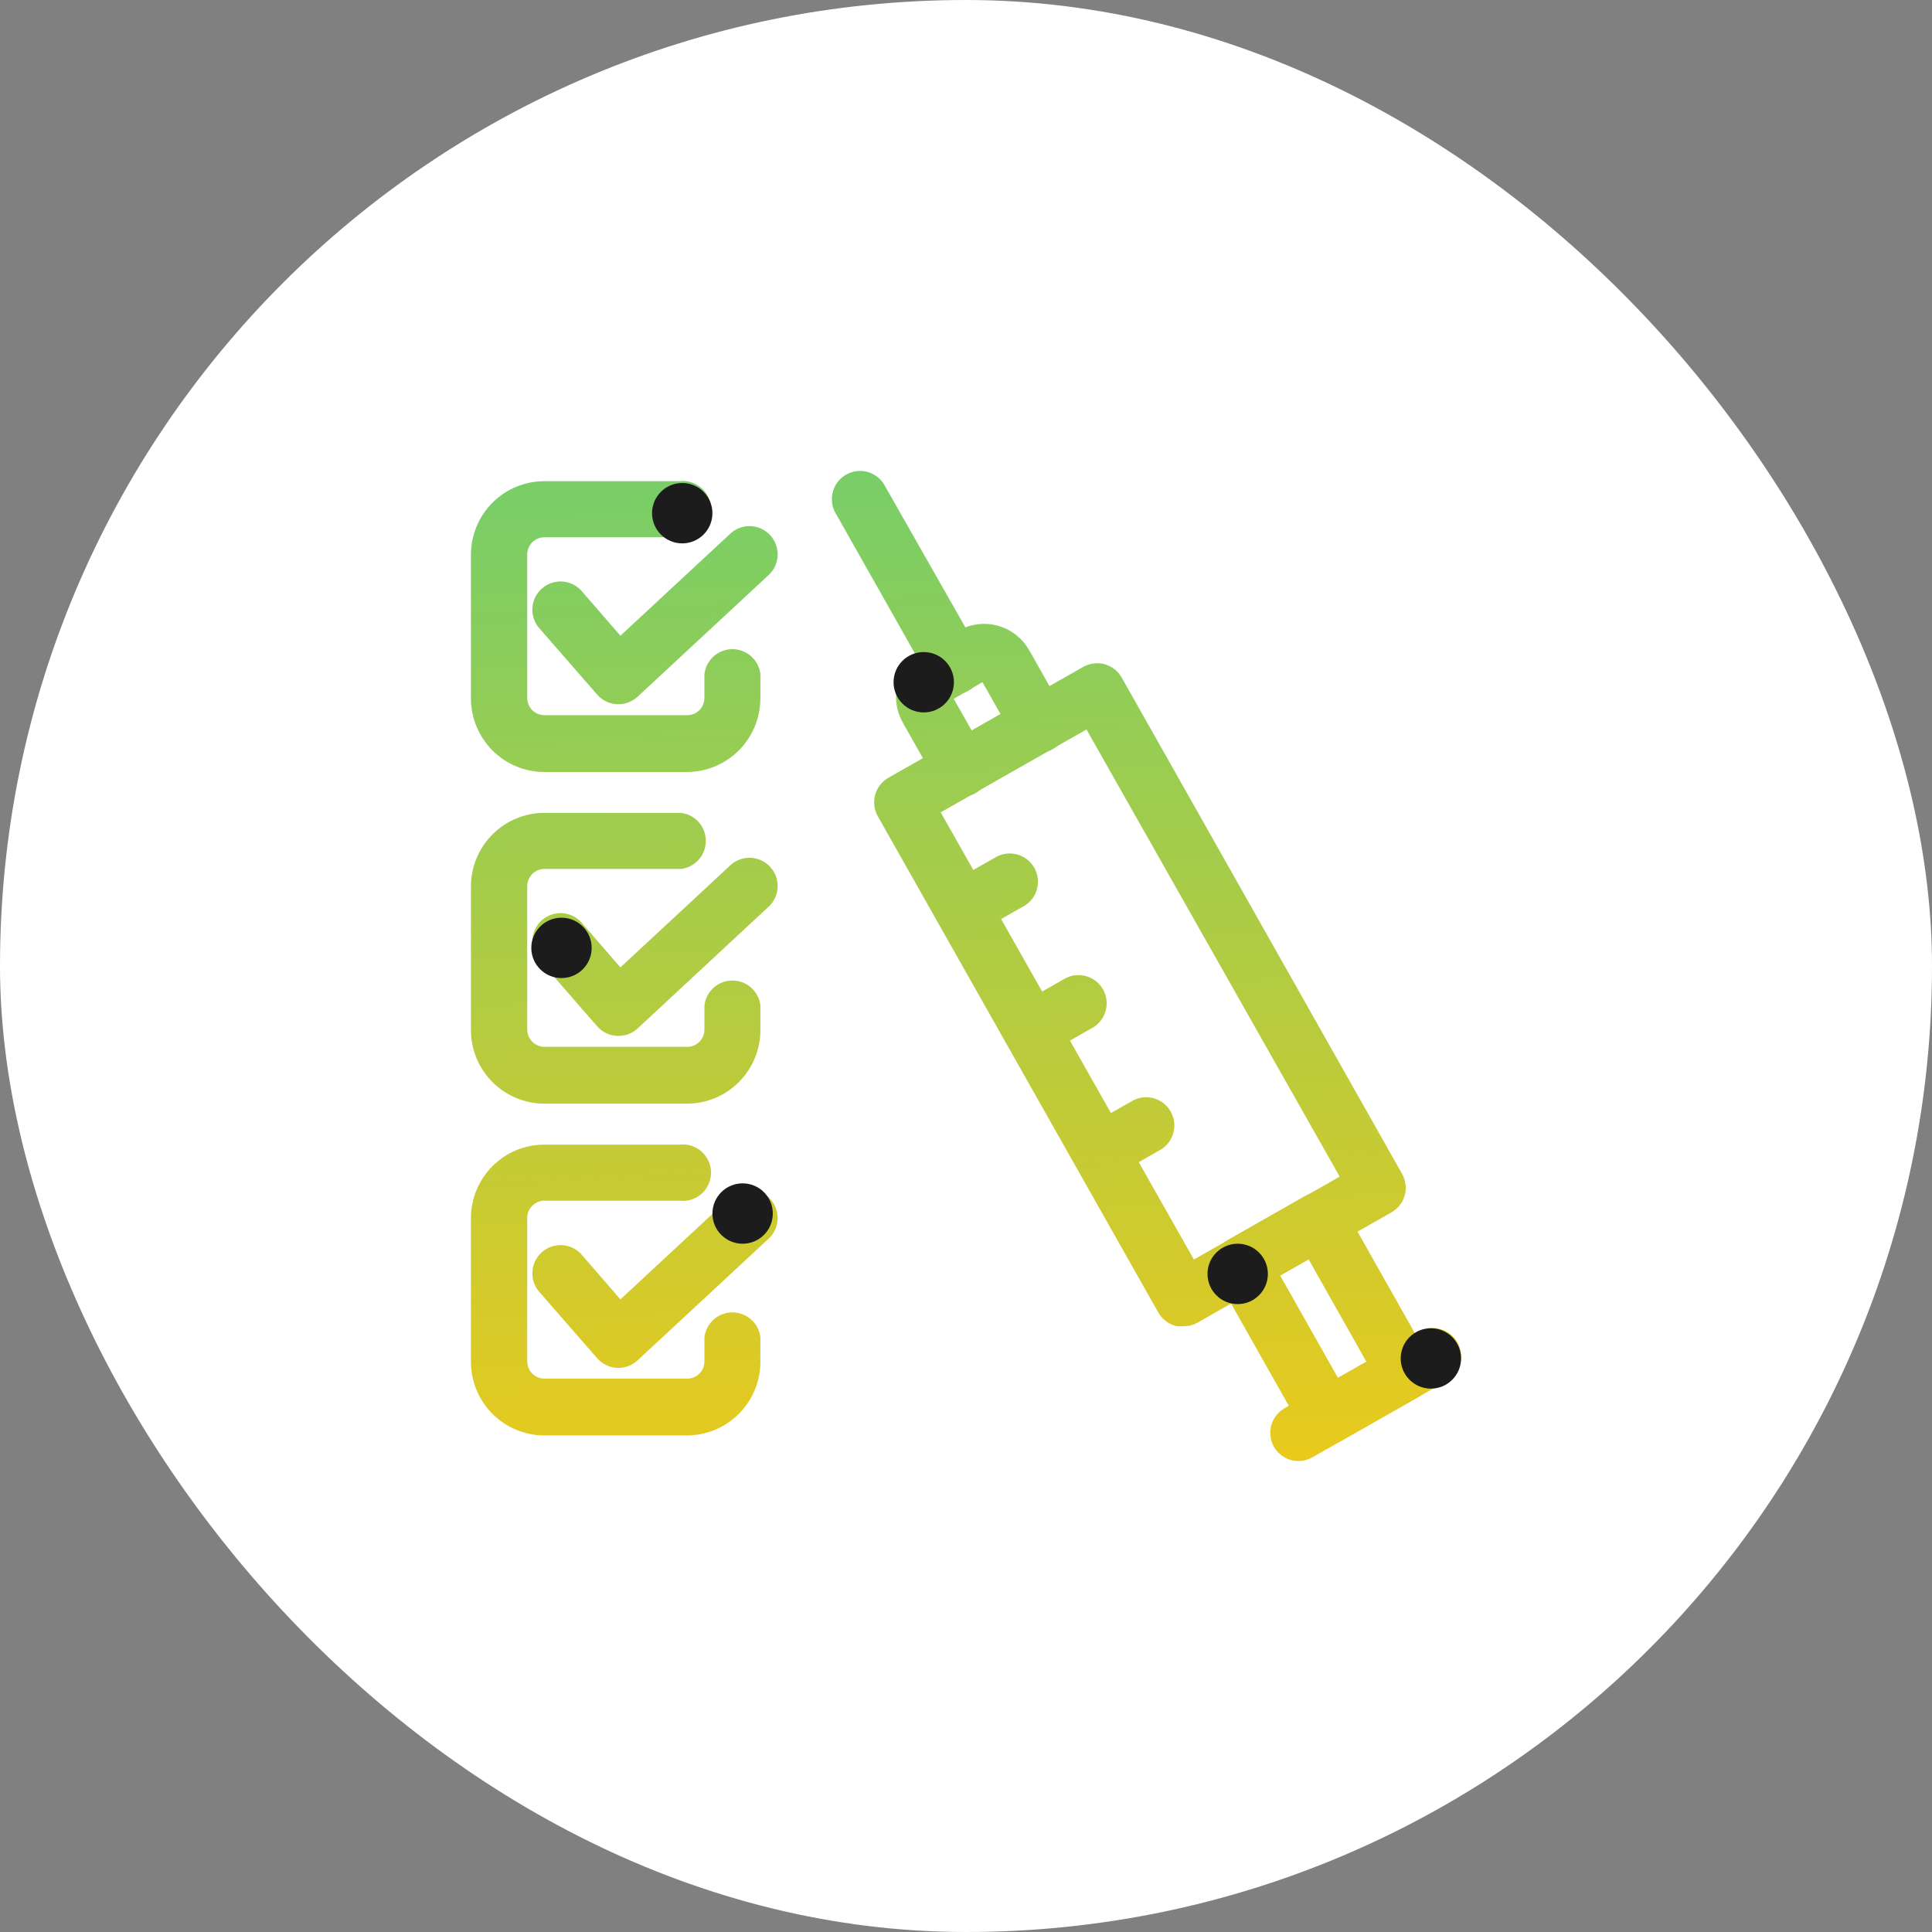 <svg width="80" height="80" viewBox="0 0 80 80" fill="none" xmlns="http://www.w3.org/2000/svg">
<rect x="0" y="0" width="80" height="80" fill="#808080" stroke="none"/>
<rect width="80" height="80" rx="40" fill="white"/>
<path d="M48.976 54.418C48.918 54.424 48.859 54.424 48.8 54.418C48.63 54.369 48.484 54.255 48.397 54.1L36.782 33.551C36.739 33.474 36.712 33.39 36.702 33.303C36.691 33.215 36.698 33.127 36.721 33.042C36.745 32.957 36.785 32.878 36.839 32.809C36.893 32.74 36.961 32.682 37.037 32.639L45.103 28.048C45.258 27.964 45.438 27.942 45.608 27.986C45.779 28.035 45.924 28.148 46.012 28.303L57.622 48.853C57.709 49.007 57.732 49.19 57.685 49.361C57.638 49.532 57.525 49.677 57.372 49.765L49.306 54.352C49.203 54.401 49.09 54.424 48.976 54.418ZM38.271 33.45L49.248 52.836L56.155 48.91L45.178 29.524L38.271 33.45Z" fill="url(#paint0_linear_1648_19926)"/>
<path d="M39.795 32.485C39.677 32.484 39.561 32.453 39.459 32.393C39.357 32.334 39.273 32.248 39.215 32.145L37.814 29.669C37.601 29.289 37.546 28.84 37.662 28.419C37.778 27.999 38.055 27.642 38.433 27.427L39.944 26.545C40.322 26.331 40.77 26.276 41.189 26.392C41.608 26.509 41.964 26.787 42.179 27.167L43.58 29.643C43.628 29.719 43.66 29.805 43.675 29.895C43.689 29.984 43.686 30.076 43.664 30.164C43.642 30.252 43.602 30.334 43.548 30.407C43.493 30.479 43.424 30.539 43.346 30.584C43.267 30.629 43.18 30.657 43.091 30.667C43.001 30.677 42.91 30.669 42.823 30.643C42.737 30.617 42.656 30.573 42.587 30.515C42.518 30.456 42.461 30.385 42.42 30.304L41.02 27.828C41 27.792 40.974 27.761 40.942 27.736C40.91 27.711 40.874 27.693 40.835 27.682C40.796 27.672 40.756 27.669 40.716 27.674C40.676 27.68 40.637 27.693 40.603 27.713L39.088 28.594C39.05 28.614 39.017 28.642 38.99 28.675C38.964 28.709 38.944 28.748 38.934 28.789C38.923 28.831 38.921 28.874 38.928 28.916C38.935 28.959 38.95 28.999 38.974 29.035L40.374 31.511C40.461 31.665 40.484 31.848 40.437 32.019C40.39 32.19 40.278 32.335 40.124 32.423C40.021 32.472 39.908 32.493 39.795 32.485Z" fill="url(#paint1_linear_1648_19926)"/>
<path d="M54.957 59.321C54.839 59.321 54.723 59.29 54.621 59.23C54.52 59.171 54.435 59.085 54.377 58.982L50.825 52.695C50.782 52.618 50.754 52.534 50.744 52.447C50.733 52.359 50.74 52.271 50.764 52.186C50.788 52.101 50.828 52.022 50.882 51.953C50.936 51.884 51.003 51.826 51.08 51.783L54.285 49.959C54.439 49.873 54.621 49.852 54.792 49.899C54.962 49.947 55.106 50.06 55.194 50.214L58.742 56.497C58.785 56.574 58.814 56.658 58.825 56.745C58.836 56.832 58.83 56.921 58.806 57.006C58.783 57.09 58.743 57.17 58.689 57.239C58.635 57.308 58.568 57.366 58.492 57.409L55.286 59.233C55.185 59.29 55.072 59.32 54.957 59.321ZM52.322 52.62L55.216 57.74L57.262 56.577L54.368 51.452L52.322 52.62Z" fill="url(#paint2_linear_1648_19926)"/>
<path d="M53.762 60C53.615 60 53.472 59.951 53.356 59.86C53.24 59.77 53.156 59.644 53.119 59.501C53.081 59.359 53.092 59.208 53.148 59.071C53.205 58.935 53.305 58.822 53.433 58.749L59.032 55.563C59.184 55.486 59.361 55.47 59.525 55.52C59.689 55.569 59.828 55.681 59.913 55.83C59.998 55.98 60.022 56.156 59.98 56.323C59.939 56.49 59.835 56.634 59.69 56.726L54.092 59.912C53.992 59.97 53.878 60.001 53.762 60Z" fill="url(#paint3_linear_1648_19926)"/>
<path d="M39.518 28.246C39.4 28.246 39.284 28.215 39.183 28.155C39.081 28.095 38.996 28.01 38.938 27.907L35.008 20.954C34.937 20.801 34.926 20.627 34.977 20.466C35.028 20.305 35.138 20.169 35.285 20.087C35.431 20.003 35.604 19.979 35.767 20.018C35.931 20.057 36.074 20.157 36.168 20.298L40.12 27.246C40.207 27.4 40.229 27.583 40.182 27.754C40.135 27.925 40.023 28.07 39.869 28.158C39.763 28.22 39.641 28.251 39.518 28.246Z" fill="url(#paint4_linear_1648_19926)"/>
<path d="M39.861 38.287C39.713 38.287 39.571 38.238 39.454 38.148C39.338 38.057 39.254 37.931 39.217 37.789C39.179 37.646 39.19 37.495 39.246 37.359C39.303 37.223 39.403 37.109 39.531 37.036L41.441 35.952C41.518 35.901 41.604 35.866 41.694 35.85C41.785 35.834 41.877 35.836 41.967 35.858C42.056 35.879 42.14 35.919 42.213 35.974C42.287 36.03 42.348 36.1 42.393 36.18C42.438 36.26 42.467 36.349 42.476 36.441C42.485 36.532 42.476 36.625 42.448 36.713C42.42 36.801 42.374 36.882 42.313 36.951C42.253 37.02 42.179 37.076 42.096 37.115L40.19 38.199C40.09 38.258 39.976 38.288 39.861 38.287Z" fill="url(#paint5_linear_1648_19926)"/>
<path d="M42.706 43.323C42.559 43.323 42.416 43.274 42.3 43.184C42.183 43.094 42.1 42.967 42.062 42.825C42.025 42.682 42.035 42.531 42.092 42.395C42.149 42.259 42.249 42.145 42.377 42.072L44.287 40.988C44.363 40.937 44.449 40.902 44.539 40.886C44.63 40.87 44.723 40.872 44.812 40.894C44.901 40.915 44.985 40.955 45.059 41.01C45.132 41.066 45.193 41.136 45.239 41.216C45.284 41.296 45.312 41.385 45.321 41.477C45.331 41.568 45.321 41.661 45.293 41.749C45.265 41.837 45.219 41.918 45.159 41.987C45.098 42.056 45.024 42.112 44.941 42.151L43.035 43.235C42.934 43.292 42.821 43.322 42.706 43.323Z" fill="url(#paint6_linear_1648_19926)"/>
<path d="M45.551 48.359C45.404 48.359 45.261 48.31 45.145 48.22C45.029 48.13 44.945 48.003 44.907 47.861C44.87 47.718 44.88 47.567 44.937 47.431C44.994 47.295 45.094 47.181 45.222 47.108L47.132 46.02C47.286 45.933 47.469 45.911 47.639 45.959C47.81 46.007 47.954 46.12 48.041 46.275C48.128 46.43 48.15 46.613 48.102 46.784C48.054 46.955 47.941 47.1 47.786 47.187L45.881 48.271C45.78 48.328 45.667 48.358 45.551 48.359Z" fill="url(#paint7_linear_1648_19926)"/>
<path d="M28.462 58.938H22.542C21.868 58.938 21.221 58.669 20.745 58.191C20.268 57.712 20 57.064 20 56.387V50.443C20 50.109 20.066 49.777 20.194 49.468C20.321 49.159 20.509 48.878 20.745 48.641C20.981 48.405 21.261 48.217 21.57 48.089C21.878 47.962 22.209 47.896 22.542 47.897H28.167C28.263 47.881 28.36 47.886 28.454 47.912C28.547 47.938 28.634 47.984 28.707 48.047C28.781 48.11 28.84 48.188 28.881 48.276C28.922 48.365 28.943 48.461 28.943 48.558C28.943 48.655 28.922 48.751 28.881 48.839C28.84 48.927 28.781 49.005 28.707 49.068C28.634 49.131 28.547 49.177 28.454 49.203C28.36 49.229 28.263 49.234 28.167 49.219H22.542C22.222 49.219 21.914 49.346 21.687 49.573C21.46 49.8 21.332 50.108 21.331 50.43V56.374C21.332 56.696 21.46 57.004 21.687 57.231C21.914 57.458 22.222 57.586 22.542 57.586H28.462C28.782 57.586 29.089 57.458 29.315 57.231C29.542 57.003 29.669 56.695 29.669 56.374V55.404C29.695 55.248 29.775 55.105 29.895 55.002C30.016 54.9 30.169 54.843 30.328 54.843C30.486 54.843 30.639 54.9 30.76 55.002C30.88 55.105 30.961 55.248 30.986 55.404V56.374C30.989 57.049 30.724 57.698 30.251 58.179C29.778 58.659 29.135 58.932 28.462 58.938Z" fill="url(#paint8_linear_1648_19926)"/>
<path d="M25.603 56.14H25.568C25.479 56.135 25.392 56.112 25.312 56.072C25.232 56.033 25.161 55.978 25.102 55.911L22.74 53.202C22.675 53.137 22.624 53.059 22.59 52.974C22.556 52.889 22.541 52.797 22.543 52.706C22.546 52.614 22.568 52.524 22.607 52.441C22.646 52.358 22.701 52.284 22.77 52.223C22.839 52.163 22.92 52.117 23.007 52.089C23.094 52.061 23.186 52.051 23.277 52.06C23.368 52.069 23.456 52.097 23.536 52.142C23.616 52.187 23.686 52.247 23.741 52.32L25.651 54.523L30.556 49.968C30.619 49.903 30.695 49.851 30.779 49.816C30.862 49.782 30.952 49.764 31.043 49.766C31.133 49.767 31.223 49.786 31.305 49.823C31.388 49.86 31.463 49.914 31.524 49.981C31.585 50.047 31.633 50.126 31.663 50.212C31.693 50.297 31.706 50.388 31.7 50.479C31.694 50.57 31.67 50.658 31.628 50.739C31.587 50.82 31.53 50.892 31.46 50.95L26.055 55.968C25.931 56.081 25.77 56.142 25.603 56.14Z" fill="url(#paint9_linear_1648_19926)"/>
<path d="M28.462 45.2H22.542C21.868 45.2 21.221 44.931 20.745 44.453C20.268 43.975 20 43.326 20 42.649V36.71C20 36.033 20.268 35.385 20.745 34.906C21.221 34.428 21.868 34.159 22.542 34.159H28.167C28.323 34.185 28.465 34.265 28.568 34.386C28.671 34.507 28.727 34.661 28.727 34.82C28.727 34.979 28.671 35.132 28.568 35.253C28.465 35.374 28.323 35.455 28.167 35.481H22.542C22.222 35.481 21.914 35.608 21.687 35.835C21.46 36.062 21.332 36.371 21.331 36.692V42.632C21.332 42.954 21.46 43.262 21.687 43.49C21.914 43.718 22.221 43.846 22.542 43.848H28.462C28.782 43.846 29.089 43.718 29.316 43.49C29.542 43.262 29.669 42.953 29.669 42.632V41.662C29.695 41.506 29.775 41.363 29.895 41.26C30.016 41.157 30.169 41.101 30.328 41.101C30.486 41.101 30.639 41.157 30.76 41.26C30.88 41.363 30.961 41.506 30.986 41.662V42.632C30.989 42.967 30.925 43.299 30.799 43.609C30.674 43.92 30.488 44.202 30.254 44.441C30.02 44.679 29.741 44.869 29.433 44.999C29.125 45.13 28.795 45.198 28.462 45.2Z" fill="url(#paint10_linear_1648_19926)"/>
<path d="M25.603 42.394H25.568C25.479 42.389 25.392 42.366 25.312 42.327C25.232 42.288 25.16 42.232 25.102 42.165L22.74 39.455C22.675 39.39 22.624 39.313 22.59 39.227C22.556 39.142 22.541 39.051 22.543 38.959C22.546 38.867 22.568 38.777 22.607 38.694C22.646 38.611 22.701 38.537 22.77 38.476C22.839 38.416 22.92 38.37 23.007 38.342C23.094 38.314 23.186 38.304 23.277 38.313C23.368 38.323 23.456 38.35 23.536 38.395C23.616 38.44 23.686 38.501 23.741 38.574L25.651 40.777L30.556 36.221C30.619 36.156 30.695 36.104 30.779 36.07C30.862 36.035 30.952 36.018 31.043 36.019C31.133 36.02 31.223 36.04 31.305 36.077C31.388 36.114 31.463 36.167 31.524 36.234C31.585 36.301 31.633 36.38 31.663 36.465C31.693 36.551 31.706 36.642 31.7 36.733C31.694 36.823 31.67 36.912 31.628 36.993C31.587 37.074 31.53 37.145 31.46 37.203L26.055 42.226C25.931 42.337 25.769 42.397 25.603 42.394Z" fill="url(#paint11_linear_1648_19926)"/>
<path d="M28.462 31.467H22.542C21.868 31.467 21.221 31.198 20.745 30.72C20.268 30.241 20 29.592 20 28.916V22.972C20 22.637 20.066 22.306 20.194 21.997C20.321 21.687 20.509 21.406 20.745 21.17C20.981 20.933 21.261 20.746 21.57 20.618C21.878 20.49 22.209 20.425 22.542 20.425H28.167C28.263 20.41 28.36 20.415 28.454 20.441C28.547 20.467 28.634 20.513 28.707 20.576C28.781 20.639 28.84 20.717 28.881 20.805C28.922 20.893 28.943 20.989 28.943 21.086C28.943 21.183 28.922 21.279 28.881 21.368C28.84 21.456 28.781 21.534 28.707 21.597C28.634 21.66 28.547 21.706 28.454 21.732C28.36 21.758 28.263 21.763 28.167 21.747H22.542C22.222 21.747 21.914 21.875 21.687 22.102C21.46 22.329 21.332 22.637 21.331 22.959V28.903C21.332 29.224 21.46 29.532 21.687 29.76C21.914 29.987 22.222 30.114 22.542 30.114H28.462C28.782 30.114 29.089 29.987 29.315 29.759C29.542 29.532 29.669 29.224 29.669 28.903V27.942C29.695 27.785 29.775 27.643 29.895 27.54C30.016 27.437 30.169 27.381 30.328 27.381C30.486 27.381 30.639 27.437 30.76 27.54C30.88 27.643 30.961 27.785 30.986 27.942V28.911C30.986 29.585 30.721 30.232 30.248 30.711C29.775 31.189 29.133 31.461 28.462 31.467Z" fill="url(#paint12_linear_1648_19926)"/>
<path d="M25.603 28.66H25.568C25.479 28.655 25.392 28.632 25.312 28.592C25.232 28.553 25.161 28.498 25.102 28.431L22.74 25.721C22.675 25.657 22.624 25.579 22.59 25.494C22.556 25.409 22.541 25.317 22.543 25.226C22.546 25.134 22.568 25.044 22.607 24.961C22.646 24.878 22.701 24.804 22.77 24.743C22.839 24.683 22.92 24.637 23.007 24.609C23.094 24.581 23.186 24.571 23.277 24.58C23.368 24.589 23.456 24.617 23.536 24.662C23.616 24.706 23.686 24.767 23.741 24.84L25.651 27.043L30.556 22.488C30.619 22.422 30.695 22.371 30.779 22.336C30.862 22.302 30.952 22.284 31.043 22.285C31.133 22.287 31.223 22.306 31.305 22.343C31.388 22.38 31.463 22.434 31.524 22.501C31.585 22.567 31.633 22.646 31.663 22.732C31.693 22.817 31.706 22.908 31.7 22.999C31.694 23.09 31.67 23.178 31.628 23.259C31.587 23.34 31.53 23.412 31.46 23.47L26.055 28.488C25.931 28.6 25.77 28.662 25.603 28.66Z" fill="url(#paint13_linear_1648_19926)"/>
<path d="M48.976 54.418C48.918 54.424 48.859 54.424 48.8 54.418C48.63 54.369 48.484 54.255 48.397 54.1L36.782 33.551C36.739 33.474 36.712 33.39 36.702 33.303C36.691 33.215 36.698 33.127 36.721 33.042C36.745 32.957 36.785 32.878 36.839 32.809C36.893 32.74 36.961 32.682 37.037 32.639L45.103 28.048C45.258 27.964 45.438 27.942 45.608 27.986C45.779 28.035 45.924 28.148 46.012 28.303L57.622 48.853C57.709 49.007 57.732 49.19 57.685 49.361C57.638 49.532 57.525 49.677 57.372 49.765L49.306 54.352C49.203 54.401 49.09 54.424 48.976 54.418ZM38.271 33.45L49.248 52.836L56.155 48.91L45.178 29.524L38.271 33.45Z" stroke="url(#paint14_linear_1648_19926)"/>
<path d="M39.795 32.485C39.677 32.484 39.561 32.453 39.459 32.393C39.357 32.334 39.273 32.248 39.215 32.145L37.814 29.669C37.601 29.289 37.546 28.84 37.662 28.419C37.778 27.999 38.055 27.642 38.433 27.427L39.944 26.545C40.322 26.331 40.77 26.276 41.189 26.392C41.608 26.509 41.964 26.787 42.179 27.167L43.58 29.643C43.628 29.719 43.66 29.805 43.675 29.895C43.689 29.984 43.686 30.076 43.664 30.164C43.642 30.252 43.602 30.334 43.548 30.407C43.493 30.479 43.424 30.539 43.346 30.584C43.267 30.629 43.18 30.657 43.091 30.667C43.001 30.677 42.91 30.669 42.823 30.643C42.737 30.617 42.656 30.573 42.587 30.515C42.518 30.456 42.461 30.385 42.42 30.304L41.02 27.828C41 27.792 40.974 27.761 40.942 27.736C40.91 27.711 40.874 27.693 40.835 27.682C40.796 27.672 40.756 27.669 40.716 27.674C40.676 27.68 40.637 27.693 40.603 27.713L39.088 28.594C39.05 28.614 39.017 28.642 38.99 28.675C38.964 28.709 38.944 28.748 38.934 28.789C38.923 28.831 38.921 28.874 38.928 28.916C38.935 28.959 38.95 28.999 38.974 29.035L40.374 31.511C40.461 31.665 40.484 31.848 40.437 32.019C40.39 32.19 40.278 32.335 40.124 32.423C40.021 32.472 39.908 32.493 39.795 32.485Z" stroke="url(#paint15_linear_1648_19926)"/>
<path d="M54.957 59.321C54.839 59.321 54.723 59.29 54.621 59.23C54.52 59.171 54.435 59.085 54.377 58.982L50.825 52.695C50.782 52.618 50.754 52.534 50.744 52.447C50.733 52.359 50.74 52.271 50.764 52.186C50.788 52.101 50.828 52.022 50.882 51.953C50.936 51.884 51.003 51.826 51.08 51.783L54.285 49.959C54.439 49.873 54.621 49.852 54.792 49.899C54.962 49.947 55.106 50.06 55.194 50.214L58.742 56.497C58.785 56.574 58.814 56.658 58.825 56.745C58.836 56.832 58.83 56.921 58.806 57.006C58.783 57.09 58.743 57.17 58.689 57.239C58.635 57.308 58.568 57.366 58.492 57.409L55.286 59.233C55.185 59.29 55.072 59.32 54.957 59.321ZM52.322 52.62L55.216 57.74L57.262 56.577L54.368 51.452L52.322 52.62Z" stroke="url(#paint16_linear_1648_19926)"/>
<path d="M53.762 60C53.615 60 53.472 59.951 53.356 59.86C53.24 59.77 53.156 59.644 53.119 59.501C53.081 59.359 53.092 59.208 53.148 59.071C53.205 58.935 53.305 58.822 53.433 58.749L59.032 55.563C59.184 55.486 59.361 55.47 59.525 55.52C59.689 55.569 59.828 55.681 59.913 55.83C59.998 55.98 60.022 56.156 59.98 56.323C59.939 56.49 59.835 56.634 59.69 56.726L54.092 59.912C53.992 59.97 53.878 60.001 53.762 60Z" stroke="url(#paint17_linear_1648_19926)"/>
<path d="M39.518 28.246C39.4 28.246 39.284 28.215 39.183 28.155C39.081 28.095 38.996 28.01 38.938 27.907L35.008 20.954C34.937 20.801 34.926 20.627 34.977 20.466C35.028 20.305 35.138 20.169 35.285 20.087C35.431 20.003 35.604 19.979 35.767 20.018C35.931 20.057 36.074 20.157 36.168 20.298L40.12 27.246C40.207 27.4 40.229 27.583 40.182 27.754C40.135 27.925 40.023 28.07 39.869 28.158C39.763 28.22 39.641 28.251 39.518 28.246Z" stroke="url(#paint18_linear_1648_19926)"/>
<path d="M39.861 38.287C39.713 38.287 39.571 38.238 39.454 38.148C39.338 38.057 39.254 37.931 39.217 37.789C39.179 37.646 39.19 37.495 39.246 37.359C39.303 37.223 39.403 37.109 39.531 37.036L41.441 35.952C41.518 35.901 41.604 35.866 41.694 35.85C41.785 35.834 41.877 35.836 41.967 35.858C42.056 35.879 42.14 35.919 42.213 35.974C42.287 36.03 42.348 36.1 42.393 36.18C42.438 36.26 42.467 36.349 42.476 36.441C42.485 36.532 42.476 36.625 42.448 36.713C42.42 36.801 42.374 36.882 42.313 36.951C42.253 37.02 42.179 37.076 42.096 37.115L40.19 38.199C40.09 38.258 39.976 38.288 39.861 38.287Z" stroke="url(#paint19_linear_1648_19926)"/>
<path d="M42.706 43.323C42.559 43.323 42.416 43.274 42.3 43.184C42.183 43.094 42.1 42.967 42.062 42.825C42.025 42.682 42.035 42.531 42.092 42.395C42.149 42.259 42.249 42.145 42.377 42.072L44.287 40.988C44.363 40.937 44.449 40.902 44.539 40.886C44.63 40.87 44.723 40.872 44.812 40.894C44.901 40.915 44.985 40.955 45.059 41.01C45.132 41.066 45.193 41.136 45.239 41.216C45.284 41.296 45.312 41.385 45.321 41.477C45.331 41.568 45.321 41.661 45.293 41.749C45.265 41.837 45.219 41.918 45.159 41.987C45.098 42.056 45.024 42.112 44.941 42.151L43.035 43.235C42.934 43.292 42.821 43.322 42.706 43.323Z" stroke="url(#paint20_linear_1648_19926)"/>
<path d="M45.551 48.359C45.404 48.359 45.261 48.31 45.145 48.22C45.029 48.13 44.945 48.003 44.907 47.861C44.87 47.718 44.88 47.567 44.937 47.431C44.994 47.295 45.094 47.181 45.222 47.108L47.132 46.02C47.286 45.933 47.469 45.911 47.639 45.959C47.81 46.007 47.954 46.12 48.041 46.275C48.128 46.43 48.15 46.613 48.102 46.784C48.054 46.955 47.941 47.1 47.786 47.187L45.881 48.271C45.78 48.328 45.667 48.358 45.551 48.359Z" stroke="url(#paint21_linear_1648_19926)"/>
<path d="M28.462 58.938H22.542C21.868 58.938 21.221 58.669 20.745 58.191C20.268 57.712 20 57.064 20 56.387V50.443C20 50.109 20.066 49.777 20.194 49.468C20.321 49.159 20.509 48.878 20.745 48.641C20.981 48.405 21.261 48.217 21.57 48.089C21.878 47.962 22.209 47.896 22.542 47.897H28.167C28.263 47.881 28.36 47.886 28.454 47.912C28.547 47.938 28.634 47.984 28.707 48.047C28.781 48.11 28.84 48.188 28.881 48.276C28.922 48.365 28.943 48.461 28.943 48.558C28.943 48.655 28.922 48.751 28.881 48.839C28.84 48.927 28.781 49.005 28.707 49.068C28.634 49.131 28.547 49.177 28.454 49.203C28.36 49.229 28.263 49.234 28.167 49.219H22.542C22.222 49.219 21.914 49.346 21.687 49.573C21.46 49.8 21.332 50.108 21.331 50.43V56.374C21.332 56.696 21.46 57.004 21.687 57.231C21.914 57.458 22.222 57.586 22.542 57.586H28.462C28.782 57.586 29.089 57.458 29.315 57.231C29.542 57.003 29.669 56.695 29.669 56.374V55.404C29.695 55.248 29.775 55.105 29.895 55.002C30.016 54.9 30.169 54.843 30.328 54.843C30.486 54.843 30.639 54.9 30.76 55.002C30.88 55.105 30.961 55.248 30.986 55.404V56.374C30.989 57.049 30.724 57.698 30.251 58.179C29.778 58.659 29.135 58.932 28.462 58.938Z" stroke="url(#paint22_linear_1648_19926)"/>
<path d="M25.603 56.14H25.568C25.479 56.135 25.392 56.112 25.312 56.072C25.232 56.033 25.161 55.978 25.102 55.911L22.74 53.202C22.675 53.137 22.624 53.059 22.59 52.974C22.556 52.889 22.541 52.797 22.543 52.706C22.546 52.614 22.568 52.524 22.607 52.441C22.646 52.358 22.701 52.284 22.77 52.223C22.839 52.163 22.92 52.117 23.007 52.089C23.094 52.061 23.186 52.051 23.277 52.06C23.368 52.069 23.456 52.097 23.536 52.142C23.616 52.187 23.686 52.247 23.741 52.32L25.651 54.523L30.556 49.968C30.619 49.903 30.695 49.851 30.779 49.816C30.862 49.782 30.952 49.764 31.043 49.766C31.133 49.767 31.223 49.786 31.305 49.823C31.388 49.86 31.463 49.914 31.524 49.981C31.585 50.047 31.633 50.126 31.663 50.212C31.693 50.297 31.706 50.388 31.7 50.479C31.694 50.57 31.67 50.658 31.628 50.739C31.587 50.82 31.53 50.892 31.46 50.95L26.055 55.968C25.931 56.081 25.77 56.142 25.603 56.14Z" stroke="url(#paint23_linear_1648_19926)"/>
<path d="M28.462 45.2H22.542C21.868 45.2 21.221 44.931 20.745 44.453C20.268 43.975 20 43.326 20 42.649V36.71C20 36.033 20.268 35.385 20.745 34.906C21.221 34.428 21.868 34.159 22.542 34.159H28.167C28.323 34.185 28.465 34.265 28.568 34.386C28.671 34.507 28.727 34.661 28.727 34.82C28.727 34.979 28.671 35.132 28.568 35.253C28.465 35.374 28.323 35.455 28.167 35.481H22.542C22.222 35.481 21.914 35.608 21.687 35.835C21.46 36.062 21.332 36.371 21.331 36.692V42.632C21.332 42.954 21.46 43.262 21.687 43.49C21.914 43.718 22.221 43.846 22.542 43.848H28.462C28.782 43.846 29.089 43.718 29.316 43.49C29.542 43.262 29.669 42.953 29.669 42.632V41.662C29.695 41.506 29.775 41.363 29.895 41.26C30.016 41.157 30.169 41.101 30.328 41.101C30.486 41.101 30.639 41.157 30.76 41.26C30.88 41.363 30.961 41.506 30.986 41.662V42.632C30.989 42.967 30.925 43.299 30.799 43.609C30.674 43.92 30.488 44.202 30.254 44.441C30.02 44.679 29.741 44.869 29.433 44.999C29.125 45.13 28.795 45.198 28.462 45.2Z" stroke="url(#paint24_linear_1648_19926)"/>
<path d="M25.603 42.394H25.568C25.479 42.389 25.392 42.366 25.312 42.327C25.232 42.288 25.16 42.232 25.102 42.165L22.74 39.455C22.675 39.39 22.624 39.313 22.59 39.227C22.556 39.142 22.541 39.051 22.543 38.959C22.546 38.867 22.568 38.777 22.607 38.694C22.646 38.611 22.701 38.537 22.77 38.476C22.839 38.416 22.92 38.37 23.007 38.342C23.094 38.314 23.186 38.304 23.277 38.313C23.368 38.323 23.456 38.35 23.536 38.395C23.616 38.44 23.686 38.501 23.741 38.574L25.651 40.777L30.556 36.221C30.619 36.156 30.695 36.104 30.779 36.07C30.862 36.035 30.952 36.018 31.043 36.019C31.133 36.02 31.223 36.04 31.305 36.077C31.388 36.114 31.463 36.167 31.524 36.234C31.585 36.301 31.633 36.38 31.663 36.465C31.693 36.551 31.706 36.642 31.7 36.733C31.694 36.823 31.67 36.912 31.628 36.993C31.587 37.074 31.53 37.145 31.46 37.203L26.055 42.226C25.931 42.337 25.769 42.397 25.603 42.394Z" stroke="url(#paint25_linear_1648_19926)"/>
<path d="M28.462 31.467H22.542C21.868 31.467 21.221 31.198 20.745 30.72C20.268 30.241 20 29.592 20 28.916V22.972C20 22.637 20.066 22.306 20.194 21.997C20.321 21.687 20.509 21.406 20.745 21.17C20.981 20.933 21.261 20.746 21.57 20.618C21.878 20.49 22.209 20.425 22.542 20.425H28.167C28.263 20.41 28.36 20.415 28.454 20.441C28.547 20.467 28.634 20.513 28.707 20.576C28.781 20.639 28.84 20.717 28.881 20.805C28.922 20.893 28.943 20.989 28.943 21.086C28.943 21.183 28.922 21.279 28.881 21.368C28.84 21.456 28.781 21.534 28.707 21.597C28.634 21.66 28.547 21.706 28.454 21.732C28.36 21.758 28.263 21.763 28.167 21.747H22.542C22.222 21.747 21.914 21.875 21.687 22.102C21.46 22.329 21.332 22.637 21.331 22.959V28.903C21.332 29.224 21.46 29.532 21.687 29.76C21.914 29.987 22.222 30.114 22.542 30.114H28.462C28.782 30.114 29.089 29.987 29.315 29.759C29.542 29.532 29.669 29.224 29.669 28.903V27.942C29.695 27.785 29.775 27.643 29.895 27.54C30.016 27.437 30.169 27.381 30.328 27.381C30.486 27.381 30.639 27.437 30.76 27.54C30.88 27.643 30.961 27.785 30.986 27.942V28.911C30.986 29.585 30.721 30.232 30.248 30.711C29.775 31.189 29.133 31.461 28.462 31.467Z" stroke="url(#paint26_linear_1648_19926)"/>
<path d="M25.603 28.66H25.568C25.479 28.655 25.392 28.632 25.312 28.592C25.232 28.553 25.161 28.498 25.102 28.431L22.74 25.721C22.675 25.657 22.624 25.579 22.59 25.494C22.556 25.409 22.541 25.317 22.543 25.226C22.546 25.134 22.568 25.044 22.607 24.961C22.646 24.878 22.701 24.804 22.77 24.743C22.839 24.683 22.92 24.637 23.007 24.609C23.094 24.581 23.186 24.571 23.277 24.58C23.368 24.589 23.456 24.617 23.536 24.662C23.616 24.706 23.686 24.767 23.741 24.84L25.651 27.043L30.556 22.488C30.619 22.422 30.695 22.371 30.779 22.336C30.862 22.302 30.952 22.284 31.043 22.285C31.133 22.287 31.223 22.306 31.305 22.343C31.388 22.38 31.463 22.434 31.524 22.501C31.585 22.567 31.633 22.646 31.663 22.732C31.693 22.817 31.706 22.908 31.7 22.999C31.694 23.09 31.67 23.178 31.628 23.259C31.587 23.34 31.53 23.412 31.46 23.47L26.055 28.488C25.931 28.6 25.77 28.662 25.603 28.66Z" stroke="url(#paint27_linear_1648_19926)"/>
<circle cx="59.25" cy="56.25" r="1.25" fill="#1C1C1C"/>
<circle cx="51.25" cy="52.75" r="1.25" fill="#1C1C1C"/>
<circle cx="38.25" cy="28.25" r="1.25" fill="#1C1C1C"/>
<circle cx="30.75" cy="50.25" r="1.25" fill="#1C1C1C"/>
<circle cx="23.25" cy="39.25" r="1.25" fill="#1C1C1C"/>
<circle cx="28.25" cy="21.25" r="1.25" fill="#1C1C1C"/>
<defs>
<linearGradient id="paint0_linear_1648_19926" x1="38.5" y1="19.999" x2="40" y2="65.5" gradientUnits="userSpaceOnUse">
<stop stop-color="#79CE67"/>
<stop offset="1" stop-color="#F6C914"/>
</linearGradient>
<linearGradient id="paint1_linear_1648_19926" x1="38.5" y1="19.999" x2="40" y2="65.5" gradientUnits="userSpaceOnUse">
<stop stop-color="#79CE67"/>
<stop offset="1" stop-color="#F6C914"/>
</linearGradient>
<linearGradient id="paint2_linear_1648_19926" x1="38.5" y1="19.999" x2="40" y2="65.5" gradientUnits="userSpaceOnUse">
<stop stop-color="#79CE67"/>
<stop offset="1" stop-color="#F6C914"/>
</linearGradient>
<linearGradient id="paint3_linear_1648_19926" x1="38.5" y1="19.999" x2="40" y2="65.5" gradientUnits="userSpaceOnUse">
<stop stop-color="#79CE67"/>
<stop offset="1" stop-color="#F6C914"/>
</linearGradient>
<linearGradient id="paint4_linear_1648_19926" x1="38.5" y1="19.999" x2="40" y2="65.5" gradientUnits="userSpaceOnUse">
<stop stop-color="#79CE67"/>
<stop offset="1" stop-color="#F6C914"/>
</linearGradient>
<linearGradient id="paint5_linear_1648_19926" x1="38.5" y1="19.999" x2="40" y2="65.5" gradientUnits="userSpaceOnUse">
<stop stop-color="#79CE67"/>
<stop offset="1" stop-color="#F6C914"/>
</linearGradient>
<linearGradient id="paint6_linear_1648_19926" x1="38.5" y1="19.999" x2="40" y2="65.5" gradientUnits="userSpaceOnUse">
<stop stop-color="#79CE67"/>
<stop offset="1" stop-color="#F6C914"/>
</linearGradient>
<linearGradient id="paint7_linear_1648_19926" x1="38.5" y1="19.999" x2="40" y2="65.5" gradientUnits="userSpaceOnUse">
<stop stop-color="#79CE67"/>
<stop offset="1" stop-color="#F6C914"/>
</linearGradient>
<linearGradient id="paint8_linear_1648_19926" x1="38.5" y1="19.999" x2="40" y2="65.5" gradientUnits="userSpaceOnUse">
<stop stop-color="#79CE67"/>
<stop offset="1" stop-color="#F6C914"/>
</linearGradient>
<linearGradient id="paint9_linear_1648_19926" x1="38.5" y1="19.999" x2="40" y2="65.5" gradientUnits="userSpaceOnUse">
<stop stop-color="#79CE67"/>
<stop offset="1" stop-color="#F6C914"/>
</linearGradient>
<linearGradient id="paint10_linear_1648_19926" x1="38.5" y1="19.999" x2="40" y2="65.5" gradientUnits="userSpaceOnUse">
<stop stop-color="#79CE67"/>
<stop offset="1" stop-color="#F6C914"/>
</linearGradient>
<linearGradient id="paint11_linear_1648_19926" x1="38.5" y1="19.999" x2="40" y2="65.5" gradientUnits="userSpaceOnUse">
<stop stop-color="#79CE67"/>
<stop offset="1" stop-color="#F6C914"/>
</linearGradient>
<linearGradient id="paint12_linear_1648_19926" x1="38.5" y1="19.999" x2="40" y2="65.5" gradientUnits="userSpaceOnUse">
<stop stop-color="#79CE67"/>
<stop offset="1" stop-color="#F6C914"/>
</linearGradient>
<linearGradient id="paint13_linear_1648_19926" x1="38.5" y1="19.999" x2="40" y2="65.5" gradientUnits="userSpaceOnUse">
<stop stop-color="#79CE67"/>
<stop offset="1" stop-color="#F6C914"/>
</linearGradient>
<linearGradient id="paint14_linear_1648_19926" x1="38.5" y1="19.999" x2="40" y2="65.5" gradientUnits="userSpaceOnUse">
<stop stop-color="#79CE67"/>
<stop offset="1" stop-color="#F6C914"/>
</linearGradient>
<linearGradient id="paint15_linear_1648_19926" x1="38.5" y1="19.999" x2="40" y2="65.5" gradientUnits="userSpaceOnUse">
<stop stop-color="#79CE67"/>
<stop offset="1" stop-color="#F6C914"/>
</linearGradient>
<linearGradient id="paint16_linear_1648_19926" x1="38.5" y1="19.999" x2="40" y2="65.5" gradientUnits="userSpaceOnUse">
<stop stop-color="#79CE67"/>
<stop offset="1" stop-color="#F6C914"/>
</linearGradient>
<linearGradient id="paint17_linear_1648_19926" x1="38.5" y1="19.999" x2="40" y2="65.5" gradientUnits="userSpaceOnUse">
<stop stop-color="#79CE67"/>
<stop offset="1" stop-color="#F6C914"/>
</linearGradient>
<linearGradient id="paint18_linear_1648_19926" x1="38.5" y1="19.999" x2="40" y2="65.5" gradientUnits="userSpaceOnUse">
<stop stop-color="#79CE67"/>
<stop offset="1" stop-color="#F6C914"/>
</linearGradient>
<linearGradient id="paint19_linear_1648_19926" x1="38.5" y1="19.999" x2="40" y2="65.5" gradientUnits="userSpaceOnUse">
<stop stop-color="#79CE67"/>
<stop offset="1" stop-color="#F6C914"/>
</linearGradient>
<linearGradient id="paint20_linear_1648_19926" x1="38.5" y1="19.999" x2="40" y2="65.5" gradientUnits="userSpaceOnUse">
<stop stop-color="#79CE67"/>
<stop offset="1" stop-color="#F6C914"/>
</linearGradient>
<linearGradient id="paint21_linear_1648_19926" x1="38.5" y1="19.999" x2="40" y2="65.5" gradientUnits="userSpaceOnUse">
<stop stop-color="#79CE67"/>
<stop offset="1" stop-color="#F6C914"/>
</linearGradient>
<linearGradient id="paint22_linear_1648_19926" x1="38.5" y1="19.999" x2="40" y2="65.5" gradientUnits="userSpaceOnUse">
<stop stop-color="#79CE67"/>
<stop offset="1" stop-color="#F6C914"/>
</linearGradient>
<linearGradient id="paint23_linear_1648_19926" x1="38.5" y1="19.999" x2="40" y2="65.5" gradientUnits="userSpaceOnUse">
<stop stop-color="#79CE67"/>
<stop offset="1" stop-color="#F6C914"/>
</linearGradient>
<linearGradient id="paint24_linear_1648_19926" x1="38.5" y1="19.999" x2="40" y2="65.5" gradientUnits="userSpaceOnUse">
<stop stop-color="#79CE67"/>
<stop offset="1" stop-color="#F6C914"/>
</linearGradient>
<linearGradient id="paint25_linear_1648_19926" x1="38.5" y1="19.999" x2="40" y2="65.5" gradientUnits="userSpaceOnUse">
<stop stop-color="#79CE67"/>
<stop offset="1" stop-color="#F6C914"/>
</linearGradient>
<linearGradient id="paint26_linear_1648_19926" x1="38.5" y1="19.999" x2="40" y2="65.5" gradientUnits="userSpaceOnUse">
<stop stop-color="#79CE67"/>
<stop offset="1" stop-color="#F6C914"/>
</linearGradient>
<linearGradient id="paint27_linear_1648_19926" x1="38.5" y1="19.999" x2="40" y2="65.5" gradientUnits="userSpaceOnUse">
<stop stop-color="#79CE67"/>
<stop offset="1" stop-color="#F6C914"/>
</linearGradient>
</defs>
</svg>
